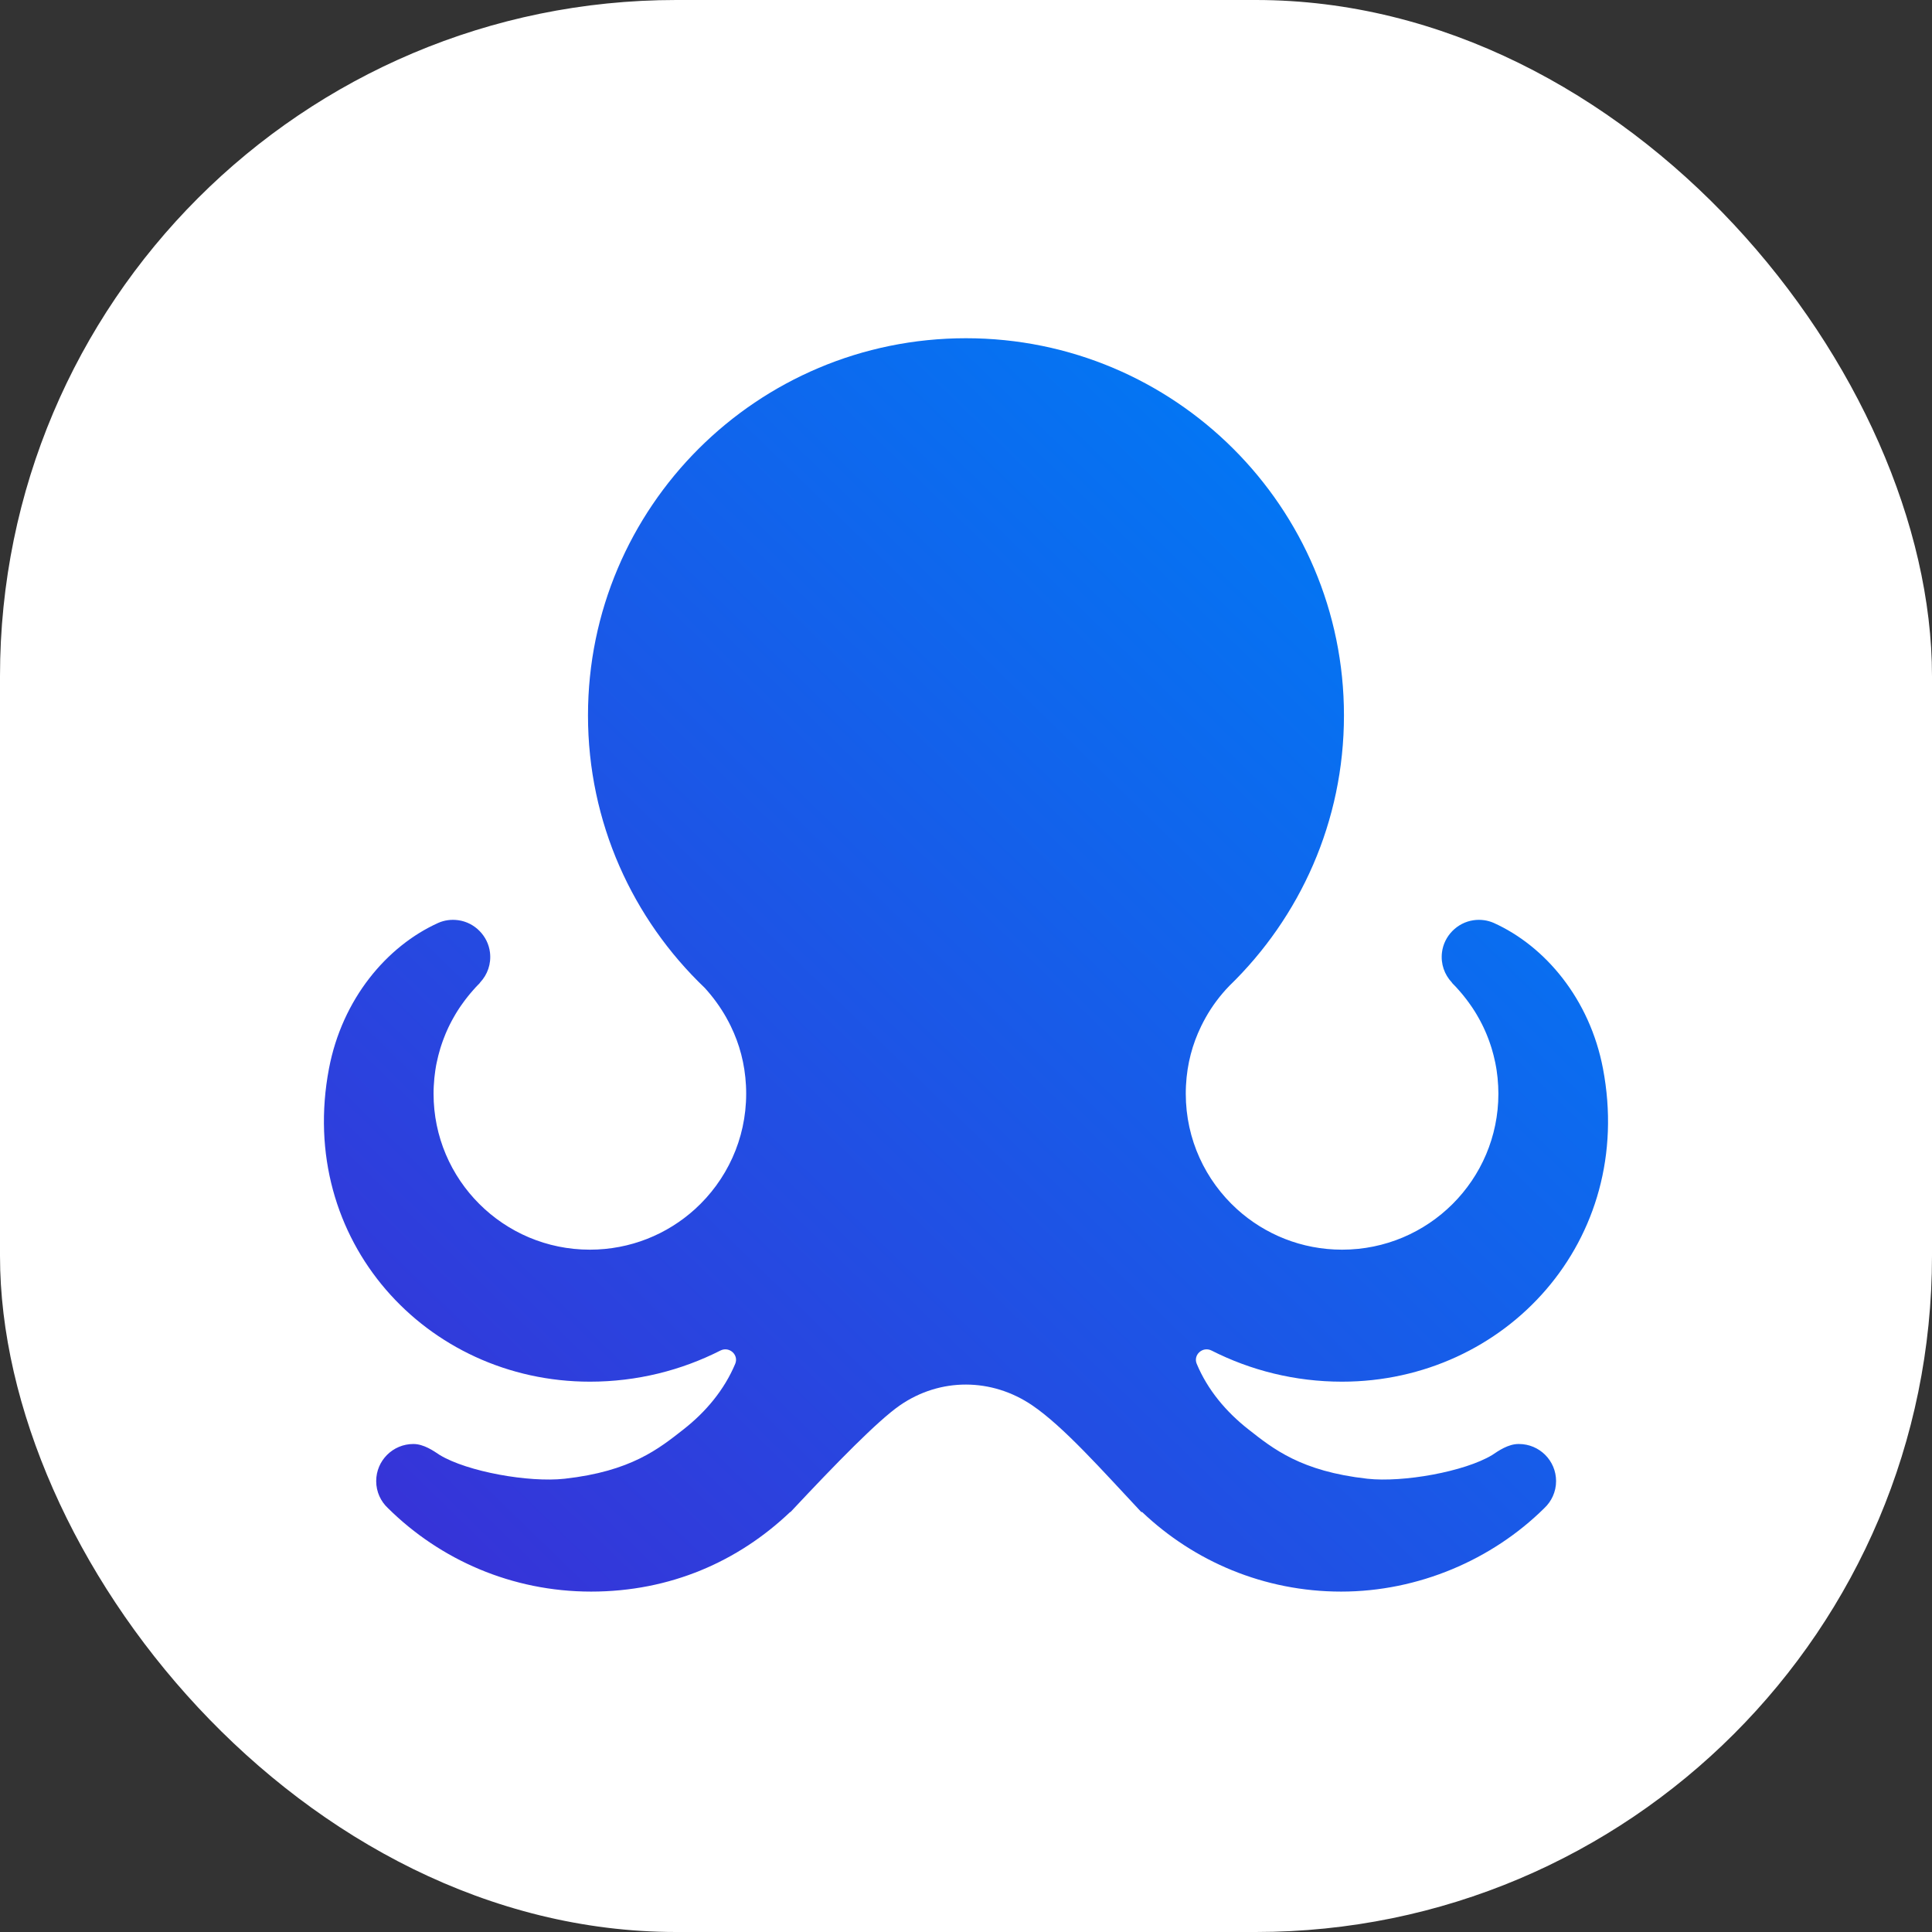 <svg xmlns="http://www.w3.org/2000/svg" version="1.1" xmlns:xlink="http://www.w3.org/1999/xlink" xmlns:svgjs="http://svgjs.dev/svgjs" width="1000" height="1000"><rect width="100%" height="100%" fill="#333333" stroke="none"/><g clip-path="url(#SvgjsClipPath1147)"><rect width="1000" height="1000" fill="#ffffff"></rect><g transform="matrix(3.98,0,0,3.98,101.99,100)"><svg xmlns="http://www.w3.org/2000/svg" version="1.1" xmlns:xlink="http://www.w3.org/1999/xlink" xmlns:svgjs="http://svgjs.dev/svgjs" width="200" height="201"><svg width="200" height="201" viewBox="0 0 200 201" fill="none" xmlns="http://www.w3.org/2000/svg">
<path d="M171.864 162.666C170.521 162.666 169.26 163.54 168.426 164.103C164.837 166.269 156.838 167.699 152.194 167.183C143.555 166.221 139.938 163.285 136.72 160.755C133.848 158.5 131.436 155.654 130.01 152.244C129.514 151.068 130.789 149.934 131.932 150.511C137.031 153.096 142.79 154.561 148.901 154.561C170.197 154.561 187.097 136.177 182.839 113.833C181.124 104.813 175.336 97.917 168.619 94.892C167.834 94.555 166.945 94.418 166.015 94.549C163.872 94.851 162.157 96.604 161.902 98.742C161.723 100.248 162.239 101.63 163.17 102.627C163.19 102.668 163.218 102.709 163.259 102.751C163.28 102.771 163.307 102.799 163.328 102.826C163.369 102.867 163.411 102.916 163.459 102.957C163.562 103.06 163.666 103.163 163.762 103.273C163.796 103.307 163.824 103.342 163.858 103.383C163.955 103.486 164.044 103.596 164.141 103.699C164.258 103.83 164.375 103.961 164.485 104.098C164.575 104.208 164.665 104.318 164.754 104.428C164.864 104.566 164.975 104.703 165.078 104.841C165.167 104.957 165.25 105.067 165.333 105.184C165.436 105.329 165.54 105.473 165.643 105.617C165.726 105.734 165.801 105.851 165.884 105.968C165.98 106.119 166.077 106.264 166.173 106.415C166.249 106.532 166.318 106.656 166.394 106.779C166.483 106.931 166.573 107.089 166.663 107.247C166.731 107.371 166.8 107.494 166.869 107.618C166.952 107.776 167.035 107.934 167.117 108.099C167.179 108.223 167.241 108.354 167.303 108.477C167.379 108.642 167.455 108.807 167.531 108.979C167.586 109.103 167.641 109.234 167.696 109.364C167.765 109.536 167.834 109.708 167.903 109.887C167.951 110.017 167.999 110.141 168.047 110.272C168.109 110.451 168.171 110.629 168.233 110.815C168.275 110.946 168.316 111.069 168.357 111.2C168.412 111.386 168.468 111.578 168.516 111.764C168.55 111.887 168.585 112.011 168.619 112.142C168.667 112.341 168.716 112.541 168.757 112.74C168.785 112.864 168.812 112.981 168.84 113.104C168.881 113.317 168.915 113.531 168.957 113.737C168.977 113.854 168.998 113.964 169.012 114.081C169.046 114.314 169.074 114.548 169.101 114.782C169.115 114.878 169.129 114.974 169.136 115.071C169.163 115.352 169.184 115.634 169.198 115.923C169.198 115.978 169.205 116.026 169.212 116.081C169.225 116.425 169.239 116.769 169.239 117.112C169.239 128.312 160.138 137.394 148.915 137.394C143.651 137.394 138.856 135.4 135.246 132.128C131.154 128.415 128.584 123.066 128.584 117.112C128.584 116.755 128.591 116.397 128.611 116.04C128.756 113.187 129.466 110.636 130.561 108.381C130.575 108.354 130.589 108.319 130.603 108.292C130.685 108.12 130.775 107.948 130.864 107.776C130.954 107.604 131.043 107.432 131.14 107.267C131.147 107.254 131.154 107.24 131.161 107.226C132.008 105.714 133.048 104.325 134.247 103.087C143.438 94.177 149.156 81.713 149.156 67.915C149.156 40.827 127.151 18.861 99.999 18.861C72.847 18.861 50.842 40.82 50.842 67.915C50.842 81.85 56.671 94.411 66.02 103.342C67.095 104.517 68.059 105.844 68.838 107.226C68.844 107.24 68.851 107.254 68.858 107.267C68.955 107.432 69.044 107.604 69.134 107.776C69.224 107.948 69.313 108.12 69.396 108.292C69.409 108.319 69.423 108.354 69.437 108.381C70.532 110.636 71.242 113.194 71.387 116.04C71.407 116.397 71.414 116.755 71.414 117.112C71.414 123.066 68.844 128.415 64.752 132.128C61.142 135.4 56.347 137.394 51.083 137.394C39.86 137.394 30.759 128.312 30.759 117.112C30.759 116.769 30.766 116.418 30.787 116.081C30.787 116.026 30.794 115.978 30.8 115.923C30.814 115.641 30.835 115.352 30.862 115.071C30.869 114.974 30.89 114.878 30.897 114.782C30.924 114.548 30.952 114.314 30.986 114.081C31.007 113.964 31.028 113.854 31.041 113.737C31.076 113.524 31.11 113.311 31.159 113.104C31.186 112.981 31.214 112.864 31.241 112.74C31.283 112.541 31.331 112.341 31.379 112.142C31.414 112.018 31.448 111.887 31.483 111.764C31.538 111.571 31.586 111.386 31.641 111.2C31.682 111.069 31.724 110.946 31.765 110.815C31.827 110.636 31.882 110.451 31.951 110.272C31.999 110.141 32.047 110.017 32.096 109.887C32.164 109.715 32.233 109.536 32.302 109.364C32.357 109.234 32.413 109.11 32.468 108.979C32.544 108.814 32.619 108.642 32.695 108.477C32.757 108.347 32.819 108.223 32.881 108.099C32.964 107.941 33.046 107.776 33.129 107.618C33.198 107.494 33.267 107.371 33.336 107.247C33.425 107.089 33.515 106.937 33.604 106.779C33.68 106.656 33.749 106.539 33.825 106.415C33.921 106.264 34.018 106.112 34.114 105.968C34.19 105.851 34.273 105.734 34.355 105.617C34.459 105.473 34.562 105.329 34.665 105.184C34.748 105.067 34.831 104.951 34.92 104.841C35.024 104.703 35.134 104.566 35.244 104.428C35.334 104.318 35.423 104.208 35.513 104.098C35.623 103.961 35.74 103.83 35.857 103.699C35.954 103.596 36.043 103.486 36.14 103.383C36.174 103.349 36.202 103.314 36.236 103.273C36.34 103.163 36.443 103.06 36.539 102.957C36.588 102.916 36.622 102.867 36.67 102.826C36.691 102.806 36.718 102.778 36.739 102.751C36.781 102.709 36.808 102.668 36.829 102.627C37.759 101.63 38.276 100.248 38.096 98.742C37.842 96.604 36.119 94.844 33.983 94.549C33.053 94.418 32.164 94.549 31.379 94.892C24.662 97.917 18.875 104.813 17.159 113.833C12.908 136.177 29.801 154.561 51.097 154.561C57.208 154.561 62.968 153.096 68.066 150.511C69.21 149.934 70.484 151.068 69.988 152.244C68.555 155.654 66.151 158.5 63.278 160.755C60.06 163.278 56.443 166.221 47.804 167.183C43.153 167.699 35.161 166.269 31.572 164.103C30.738 163.546 29.478 162.666 28.134 162.666C25.461 162.666 23.298 164.825 23.298 167.493C23.298 168.888 23.89 170.14 24.841 171.02C31.62 177.723 40.949 181.861 51.249 181.861C61.548 181.861 70.395 177.929 77.126 171.521H77.174C83.195 165.086 88.556 159.614 91.387 157.654C96.651 154.004 103.368 154.059 108.639 157.654C112.717 160.439 117.657 166.028 122.804 171.521H122.914C129.645 177.922 138.753 181.861 148.791 181.861C158.829 181.861 168.419 177.723 175.199 171.02C176.143 170.14 176.742 168.888 176.742 167.493C176.742 164.825 174.579 162.666 171.905 162.666H171.864Z" fill="url(#paint0_linear_76_47)"></path>
<defs>
<linearGradient id="paint0_linear_76_47" x1="153" y1="33.361" x2="-8.515" y2="199.774" gradientUnits="userSpaceOnUse">
<stop stop-color="#007AF5"></stop>
<stop offset="1" stop-color="#4323D1"></stop>
</linearGradient>
<clipPath id="SvgjsClipPath1147"><rect width="1000" height="1000" x="0" y="0" rx="350" ry="350"></rect></clipPath></defs>
</svg></svg></g></g></svg>